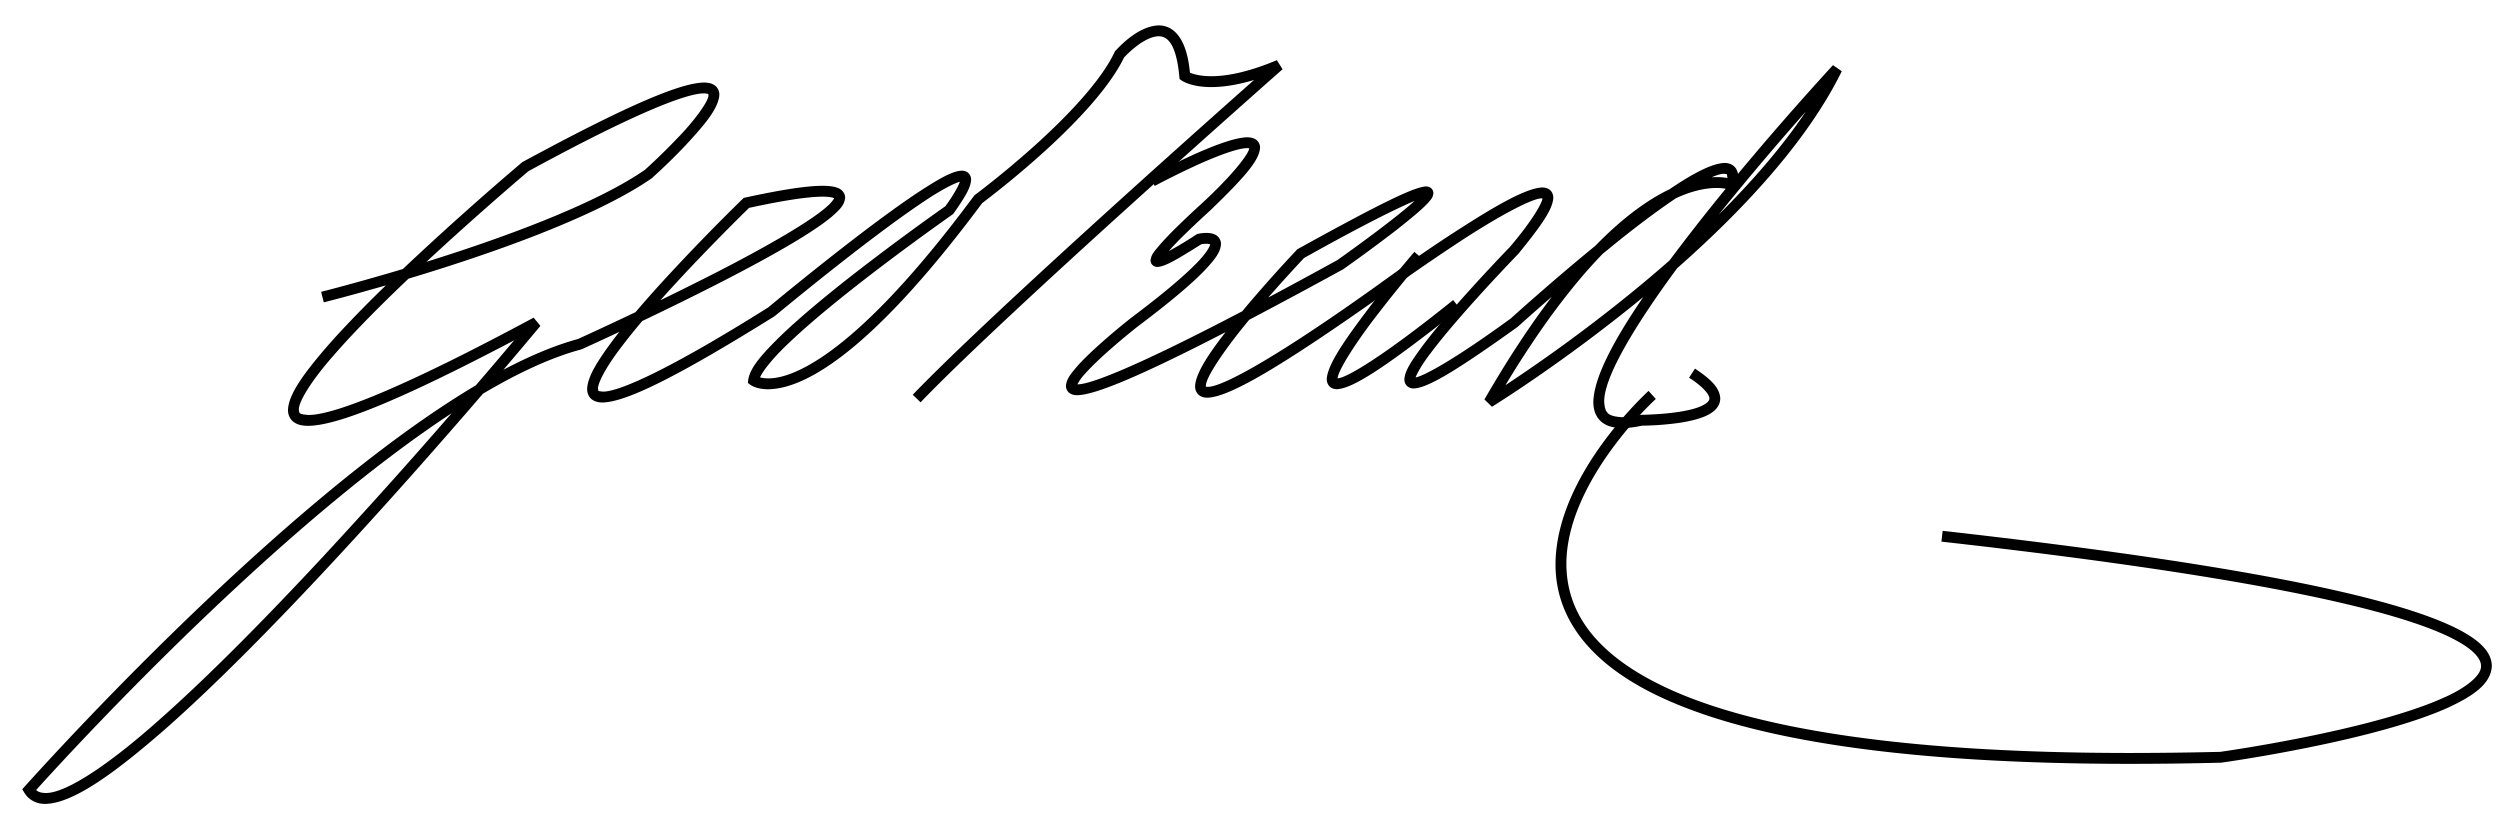 <svg version="1.0" xmlns="http://www.w3.org/2000/svg" width="230" height="76"><path d="m2.239 72.927-.192-.318.246-.274c.043-.018 22.944-25.865 41.479-36.881a571.216 571.216 0 0 0 3.53-4.143c-10.742 5.652-16.343 7.842-18.943 7.867-.532-.002-.978-.091-1.333-.349-.363-.258-.539-.702-.53-1.115.052-1.449 1.447-3.326 3.458-5.683 1.559-1.796 3.508-3.795 5.546-5.777-3.4.984-5.702 1.559-5.711 1.564v.002l-.244-.973c.01-.003 3.154-.789 7.519-2.097l.257-.244a284.31 284.31 0 0 1 10.69-9.555l.039-.035.043-.023c10.001-5.418 14.617-7.27 16.67-7.299.382.002.716.062.999.266.287.204.425.563.417.869-.078 1.358-1.633 3.034-3.146 4.684a55.153 55.153 0 0 1-3.084 2.997c-5.372 3.708-15.36 7.12-22.366 9.227-2.516 2.392-4.997 4.881-6.876 7.047-1.992 2.252-3.263 4.275-3.212 5.028.045.316-.002.394.863.464 2.261.029 8.591-2.415 20.737-8.953l.621.76c-.002.002-1.277 1.541-3.408 4.041 2.41-1.274 4.716-2.25 6.862-2.834.324-.148 2.443-1.111 5.297-2.47a110.85 110.85 0 0 1 2.755-3.108 196.326 196.326 0 0 1 7.095-7.305l.101-.099.141-.031c3.443-.751 5.711-1.083 7.124-1.083.58.002 1.016.049 1.377.189.353.116.706.473.691.904-.05.698-.535 1.129-1.206 1.73-.686.578-1.635 1.226-2.768 1.93-2.265 1.402-5.262 3.006-8.259 4.529a304.739 304.739 0 0 1-6.429 3.156 55.343 55.343 0 0 0-1.962 2.442c-1.317 1.716-2.147 3.26-2.11 3.805.064.235-.095.173.421.25 1.49.04 6.187-2.06 15.24-7.747.006-.006 8.414-7.014 13.729-10.55 1.81-1.175 3.124-1.988 4.075-2.031.186 0 .411.041.603.21a.824.824 0 0 1 .256.625c-.037.737-.541 1.571-1.604 3.088l-.05.07-.07.047c-.014.015-9.93 6.938-14.988 11.764-1.4 1.304-2.406 2.543-2.707 3.209.171.049.418.096.756.096 2.102.025 7.902-1.909 18.918-16.776l.044-.06.06-.043c.004-.006 2.565-1.905 5.464-4.512 2.896-2.601 6.12-5.933 7.382-8.633l.028-.066.05-.054c.056-.012 1.901-2.265 3.974-2.329 1.46.002 2.597 1.3 2.876 4.347.066.029.15.062.254.095.345.111.903.231 1.717.233 1.299 0 3.258-.312 6.027-1.476l.524.836c-.015.013-6.331 5.582-13.663 12.204-7.329 6.622-15.663 14.291-19.64 18.436l-.721-.694c6.68-6.958 25.301-23.552 31.4-28.959-1.635.489-2.929.653-3.928.653-1.826.002-2.662-.551-2.737-.607l-.189-.136-.018-.227c-.302-3.161-1.168-3.706-1.901-3.703-.625-.013-1.474.458-2.122.974a9.513 9.513 0 0 0-1.06.971c-2.723 5.613-12.192 12.741-13.056 13.402-11.067 14.881-16.97 17.1-19.682 17.125-1.044.002-1.577-.355-1.647-.411l-.225-.169.029-.281c.167-1.174 1.387-2.489 3.104-4.166 1.724-1.645 3.972-3.505 6.207-5.262a227.614 227.614 0 0 1 8.831-6.552c.798-1.096 1.21-1.895 1.329-2.249-.524.132-1.857.829-3.346 1.843-1.74 1.158-3.841 2.712-5.862 4.265-4.046 3.111-7.771 6.215-7.835 6.261-9.207 5.739-13.727 7.9-15.824 7.939-.386 0-.743-.078-1.026-.315-.285-.238-.4-.605-.396-.933.039-1.152.977-2.595 2.312-4.405.208-.275.425-.557.651-.843-2.077.974-3.44 1.59-3.442 1.591l-.041.019-.035.008c-2.744.73-5.807 2.162-9.03 4.069C37.437 44.351 24.87 58.535 15.3 66.99c-4.702 4.114-8.554 6.915-11.122 6.969l-.04.001c-.776-.003-1.499-.356-1.899-1.033zm1.938.028c1.86.054 5.867-2.621 10.459-6.717 4.628-4.087 9.989-9.551 15.073-15.017a540.17 540.17 0 0 0 11.848-13.208C34.831 42.425 27.64 48.53 21.341 54.405c-9.187 8.56-16.514 16.608-18.018 18.278.205.182.463.262.854.272zm56.576-45.332a286.376 286.376 0 0 0 3.195-1.574c5.55-2.762 11.522-6.077 12.639-7.576a.976.976 0 0 0 .152-.238.384.384 0 0 0-.047-.021c-.151-.062-.498-.122-1.009-.12-1.242-.002-3.442.307-6.769 1.03-.67.655-4.631 4.544-8.161 8.499zm-21.519-3.537a194.47 194.47 0 0 0 2.026-.645c6.395-2.075 13.882-4.913 18.072-7.815.002-.002 1.49-1.335 2.977-2.902 1.495-1.515 2.948-3.474 2.869-3.994-.008-.064-.004-.05-.012-.064-.013-.017-.138-.075-.403-.072-1.521-.029-6.266 1.766-16.149 7.156-.461.393-4.768 4.044-9.38 8.336z"/><path d="M147.266 38.75c-.482-.445-.68-1.088-.678-1.772.04-2.261 1.937-5.766 4.601-9.657-7.382 6.073-13.914 10.086-13.927 10.104l-.695-.675c2.197-3.809 4.271-6.919 6.206-9.457-1.868 1.619-3.12 2.754-3.149 2.779-5.69 4.073-8.246 5.6-9.544 5.667a.902.902 0 0 1-.627-.223.824.824 0 0 1-.25-.617c.046-.825.692-1.73 1.604-2.991.916-1.228 2.127-2.661 3.336-4.029a167.827 167.827 0 0 1 4.805-5.199c2.082-2.469 2.935-4.018 2.958-4.43h-.027c-.988-.06-4.86 2.152-8.178 4.376a178.422 178.422 0 0 0-6.409 4.447c-9.894 6.998-14.282 9.455-16.198 9.515-.297 0-.598-.066-.832-.28-.235-.214-.318-.523-.314-.787.06-1.193 1.272-3.002 2.806-4.966-8.338 4.307-12.097 5.769-13.631 5.803-.247-.002-.48-.033-.702-.179a.801.801 0 0 1-.352-.675c.042-.659.474-1.141 1.026-1.799.563-.634 1.292-1.33 2.021-1.984a62.967 62.967 0 0 1 2.918-2.455c2.986-2.241 4.848-3.836 5.942-4.948 1.038-1.025 1.351-1.687 1.358-1.839a.959.959 0 0 0-.347-.051c-.185 0-.367.026-.467.044-2.333 1.467-3.312 2.036-4.024 2.089a.666.666 0 0 1-.43-.146.6.6 0 0 1-.216-.471c.068-.588.405-.86.85-1.423a32.354 32.354 0 0 1 1.624-1.693c1.172-1.149 2.339-2.198 2.331-2.193 3.084-2.862 4.258-4.6 4.276-4.986l-.013-.003a.774.774 0 0 0-.181-.015c-.87-.021-3.099.841-4.975 1.722-1.896.875-3.522 1.751-3.526 1.753l-.474-.881c.06-.006 6.474-3.545 8.975-3.595.267.004.528.035.777.191.258.151.426.49.411.783-.087 1.161-1.34 2.625-4.593 5.766-.002.002-1.084.976-2.201 2.066a26.867 26.867 0 0 0-1.609 1.668c.6-.318 1.454-.814 2.539-1.527l.073-.047.087-.019c.021-.004.357-.081.765-.083.241.002.511.021.791.152.28.114.569.478.553.875-.033.704-.5 1.381-1.643 2.565-1.155 1.171-3.045 2.786-6.047 5.039-.004.004-3.236 2.544-4.8 4.31a4.49 4.49 0 0 0-.721.989c1.144.036 5.449-1.632 15.178-6.726l.375-.457a132.022 132.022 0 0 1 4.63-5.187l.053-.056.068-.038c7.683-4.241 10.657-5.683 11.763-5.741.116.002.253.01.415.112a.61.61 0 0 1 .271.507c-.046.451-.245.584-.476.875-.243.264-.565.567-.952.904a57.868 57.868 0 0 1-2.789 2.233 141.815 141.815 0 0 1-4.082 2.987 575.24 575.24 0 0 1-8.645 4.648c-2.111 2.53-4.061 5.351-3.984 6.101 0 .022.002.04.004.051.011.005.039.017.144.017 1.178.061 5.85-2.347 15.612-9.326.004-.002 3.051-2.235 6.445-4.472 3.445-2.237 7.012-4.482 8.728-4.542.23.002.484.043.706.222.227.181.326.48.32.729-.056 1.035-.991 2.422-3.213 5.149-.007.008-5.413 5.581-8.083 9.158-.734.946-1.241 1.839-1.374 2.22.816-.152 3.642-1.697 8.763-5.431.004-.002 3.613-3.279 7.781-6.689 2.646-2.714 4.938-4.296 6.826-5.198 2.074-1.409 3.871-2.373 5.042-2.416.326-.002.678.089.933.351.176.183.273.41.316.653a279.333 279.333 0 0 1 8.738-10.002l.813.559c-3.201 6.519-9.19 12.88-15.142 18.118-3.78 5.12-6.767 10.01-6.716 12.307.071.993.302 1.33 1.679 1.406.438 0 .979-.064 1.624-.208v.001a.538.538 0 0 1 .106-.012c.004-.006 3.797-.025 5.508-.802.584-.262.775-.527.759-.698.039-.235-.385-.97-1.869-1.915l.544-.837c1.539 1.022 2.284 1.809 2.326 2.752-.019.827-.673 1.311-1.354 1.612-.708.312-1.585.5-2.455.631a27.042 27.042 0 0 1-3.396.255c-.677.145-1.269.218-1.792.218-.834.003-1.518-.188-2.001-.631zm3.732.416a.45.45 0 0 0 0 0zm-40.045-3.575zm27.547-.153a146.275 146.275 0 0 0 11.31-8.284 122.053 122.053 0 0 0 3.789-3.194 191.719 191.719 0 0 1 4.057-5.23c.37-.459.74-.915 1.109-1.364a4.65 4.65 0 0 0-.84-.071c-.825-.002-2.087.178-3.735.941-1.933 1.3-4.188 3.015-6.272 4.733l-.468.381c-2.617 2.694-5.619 6.559-8.95 12.088zm-21.823-8.062a526.088 526.088 0 0 0 6.367-3.452c.006-.006 4.241-2.991 6.53-4.941.205-.169.396-.338.564-.496-1.533.633-4.763 2.225-10.164 5.248a136.72 136.72 0 0 0-3.297 3.641zm41.757-8.02-.318.393c3.006-2.984 5.815-6.196 8.019-9.482a268.706 268.706 0 0 0-7.701 9.089zm.487-2.979.001-.049c-.074-.412.029-.262-.276-.337-.27-.016-.67.099-1.17.318.158-.01.308-.015.449-.015.407 0 .741.038.996.083z"/><path d="M153.742 64.567c-7.918-3.4-10.65-8.091-10.634-12.67.044-8.299 8.538-15.888 8.555-15.936l.002.002.67.741c0 .006-2.062 1.866-4.126 4.72-2.071 2.854-4.107 6.673-4.101 10.473.017 4.148 2.328 8.397 10.031 11.751 7.699 3.335 20.748 5.628 41.866 5.626 2.645-.002 5.412-.036 8.257-.104.009-.002 3.419-.476 7.697-1.335 4.272-.857 9.41-2.104 12.771-3.606 2.271-.983 3.59-2.164 3.519-2.965.02-.544-.506-1.354-2.14-2.264-1.611-.906-4.223-1.879-8.045-2.877-7.65-2.002-20.157-4.128-39.453-6.293l.111-.994c28.997 3.262 42.671 6.392 47.876 9.292 1.724.968 2.632 1.966 2.65 3.136-.071 1.696-1.806 2.815-4.11 3.877-2.34 1.044-5.41 1.941-8.481 2.684-6.133 1.483-12.248 2.335-12.313 2.342-2.91.073-5.687.106-8.339.108-21.191-.004-34.34-2.285-42.263-5.708zM122.31 35.541a.946.946 0 0 1-.248-.674c.078-1.481 2.08-4.145 4.072-6.791 1.994-2.587 3.983-4.897 3.985-4.902h.002l.758.652c-.005.006-1.978 2.298-3.953 4.86-1.922 2.434-3.837 5.359-3.867 6.122.774-.018 4.103-1.948 10.629-7.2l.624.782c-6.827 5.396-9.818 7.34-11.305 7.417h-.011c-.231 0-.495-.069-.686-.266z"/></svg>